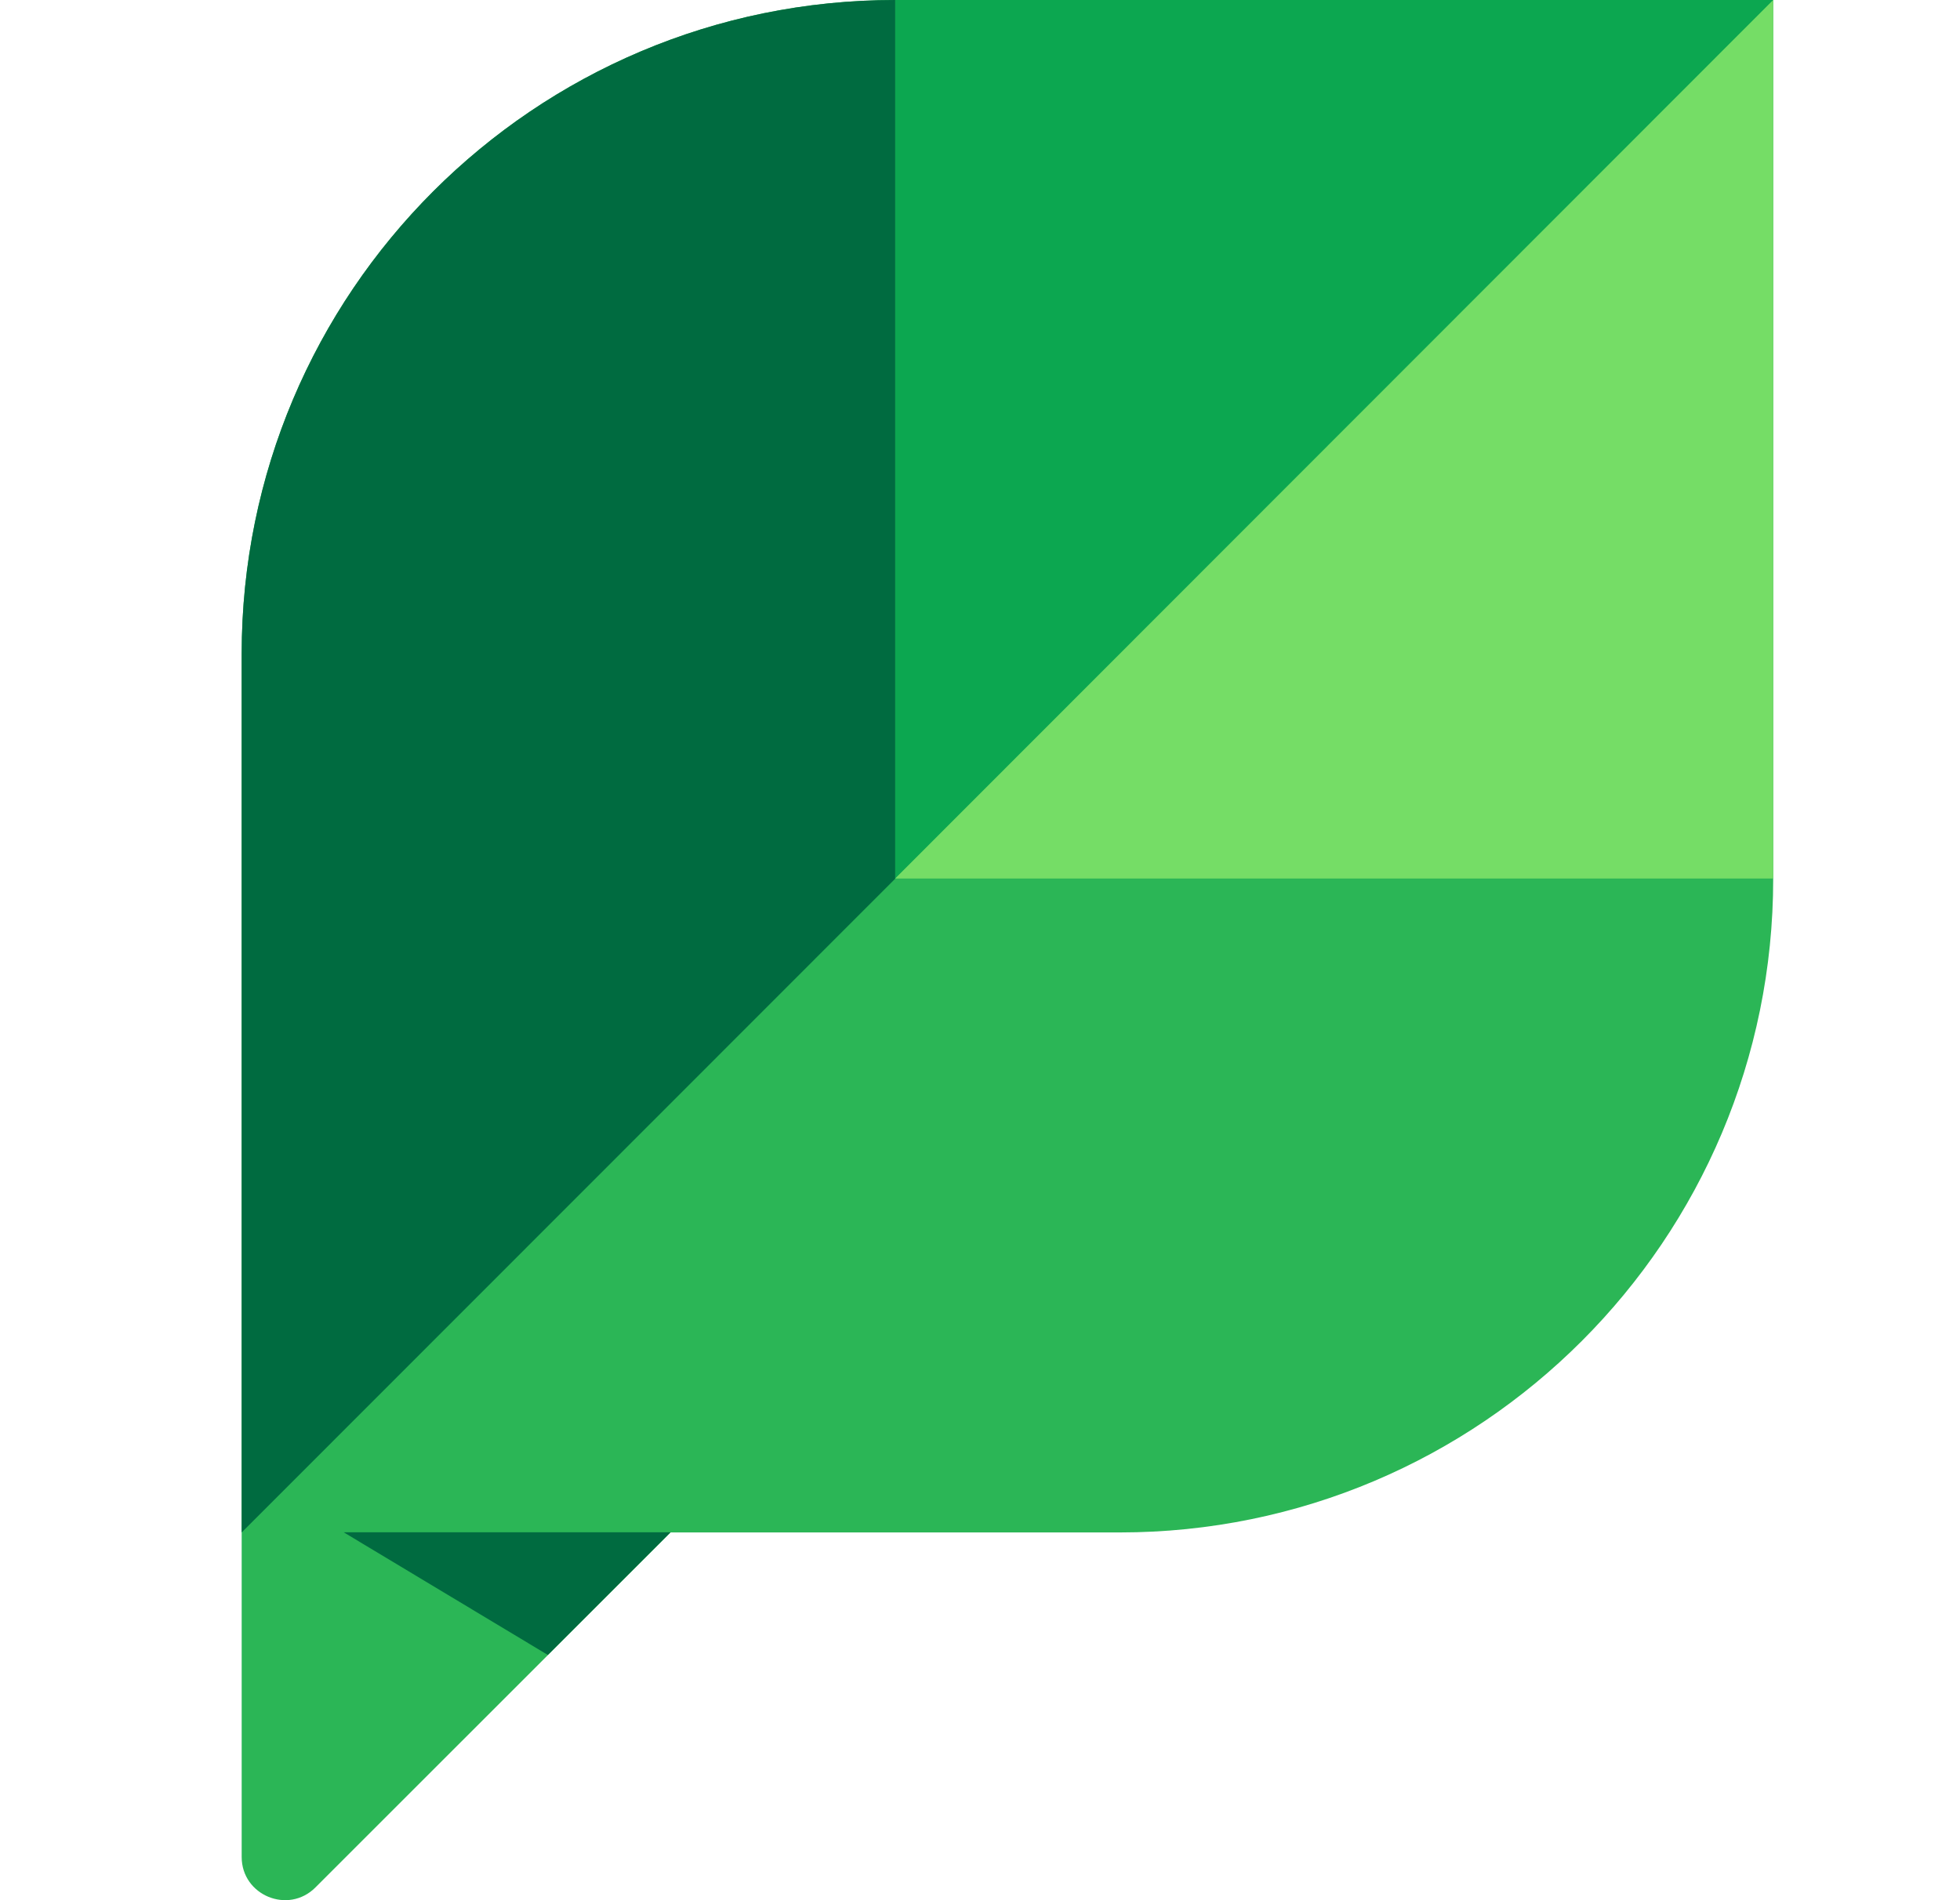 <svg width="33" height="32" viewBox="0 0 33 32" fill="none" xmlns="http://www.w3.org/2000/svg">
<path fill-rule="evenodd" clip-rule="evenodd" d="M15.072 0C8.995 0 4.069 4.929 4.069 11.012V31.272C4.069 31.919 4.855 32.244 5.312 31.784L11.29 25.807H18.852C24.93 25.807 29.855 20.878 29.855 14.798V0H15.072Z" fill="#2BB656"/>
<path fill-rule="evenodd" clip-rule="evenodd" d="M11.29 25.804H5.786L9.224 27.87L11.29 25.804Z" fill="#006B40"/>
<path fill-rule="evenodd" clip-rule="evenodd" d="M29.855 0H15.072V14.795L29.855 0Z" fill="#0CA750"/>
<path fill-rule="evenodd" clip-rule="evenodd" d="M15.072 0C8.995 0 4.069 4.929 4.069 11.012V25.807L15.072 14.798V0Z" fill="#006B40"/>
<path fill-rule="evenodd" clip-rule="evenodd" d="M29.855 0L15.072 14.795H29.855V0Z" fill="#75DD66"/>
</svg>
